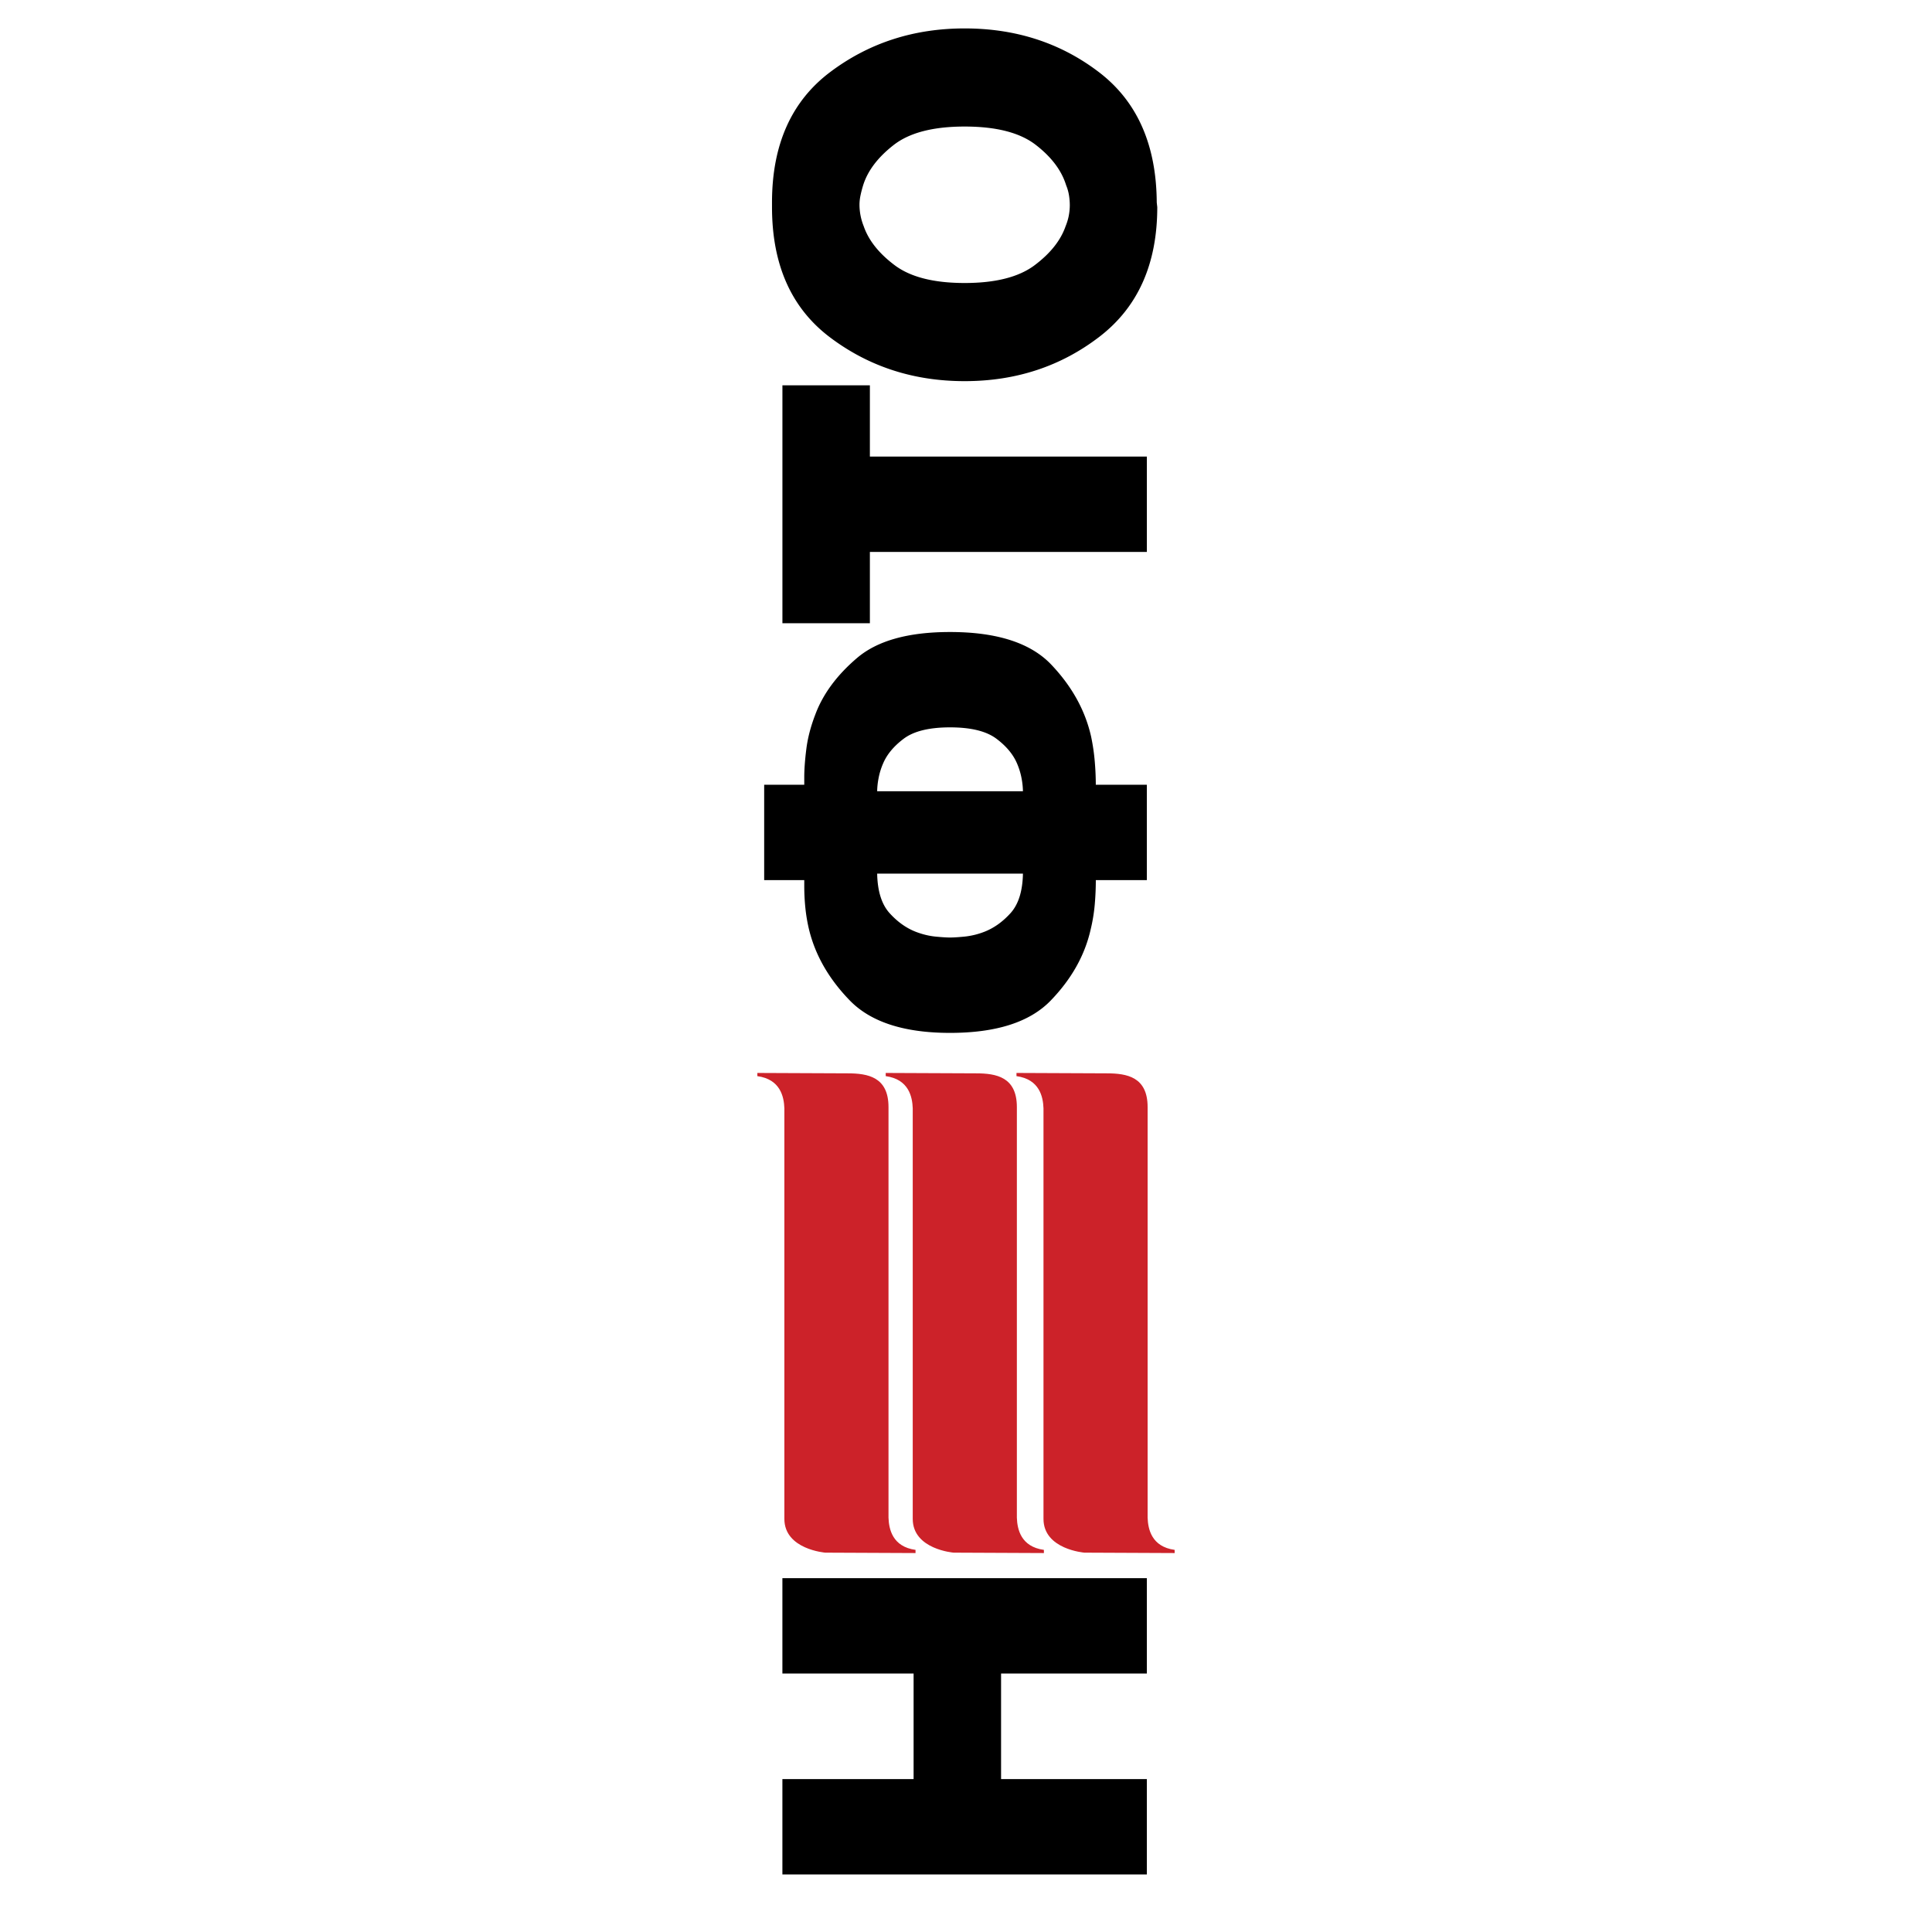 <svg xmlns="http://www.w3.org/2000/svg" width="2500" height="2500" viewBox="0 0 192.756 192.756"><g fill-rule="evenodd" clip-rule="evenodd"><path fill="#fff" d="M0 0h192.756v192.756H0V0z"/><path d="M78.06 187.012v-9.514h13.09v-10.529H78.06v-9.514h36.36V166.969H99.877v10.529h14.543v9.514H78.06zM109.33 87.81c0 .771-.033 1.571-.104 2.402s-.207 1.678-.416 2.54c-.588 2.586-1.922 4.949-3.998 7.09-2.078 2.139-5.42 3.209-10.026 3.209-4.57 0-7.904-1.078-9.999-3.232-2.095-2.156-3.455-4.526-4.078-7.113a16.644 16.644 0 0 1-.364-2.194 22.14 22.14 0 0 1-.104-2.101v-.162-.161-.139-.139h-3.999V78.296h3.999v-.369-.37c0-.8.07-1.747.208-2.84.138-1.094.433-2.225.882-3.395.763-2.063 2.156-3.956 4.182-5.68 2.026-1.725 5.116-2.586 9.272-2.586 4.675 0 8.042 1.086 10.103 3.256s3.385 4.564 3.973 7.181c.174.832.295 1.655.363 2.471.07.816.104 1.593.104 2.332h5.092v9.513h-5.09v.001zm-21.815-.646c.035 1.755.45 3.071 1.247 3.948.796.877 1.679 1.501 2.649 1.87.658.247 1.299.401 1.922.462s1.108.092 1.455.092c.346 0 .831-.031 1.455-.092a7.578 7.578 0 0 0 1.92-.462c.971-.369 1.854-.993 2.65-1.87.797-.877 1.211-2.193 1.246-3.948H87.515zm14.544-8.221a7.45 7.45 0 0 0-.129-1.247 6.974 6.974 0 0 0-.441-1.478c-.381-.924-1.074-1.763-2.078-2.517s-2.545-1.132-4.623-1.132-3.619.377-4.623 1.132c-1.005.754-1.697 1.593-2.078 2.517a6.846 6.846 0 0 0-.442 1.478 7.36 7.36 0 0 0-.13 1.247h14.544zM86.788 55.066v7.113h-8.726V38.441h8.727l-.001 7.112h27.634v9.514l-27.634-.001zM115.461 20.661c0 5.666-1.922 9.976-5.766 12.932-3.844 2.955-8.328 4.434-13.453 4.434-5.09 0-9.566-1.455-13.427-4.365-3.861-2.909-5.792-7.242-5.792-13V20.2c0-5.758 1.932-10.091 5.792-13.001 3.861-2.908 8.337-4.364 13.428-4.363 5.125 0 9.591 1.455 13.4 4.364 3.811 2.91 5.732 7.244 5.766 13.001l.052.46zm-8.727-.184c0-.308-.025-.631-.078-.97a4.395 4.395 0 0 0-.285-1.016c-.451-1.478-1.463-2.825-3.039-4.041-1.576-1.217-3.938-1.825-7.089-1.825-3.151 0-5.516.616-7.09 1.848-1.576 1.231-2.589 2.57-3.039 4.018-.104.338-.19.669-.259.993s-.104.639-.104.947a5.798 5.798 0 0 0 .416 2.124c.484 1.416 1.515 2.717 3.09 3.902 1.576 1.186 3.905 1.778 6.987 1.778s5.41-.592 6.986-1.778c1.574-1.185 2.605-2.486 3.09-3.902.139-.338.244-.685.312-1.039a5.59 5.59 0 0 0 .102-1.039z"/><path d="M88.646 128.539v22.88c.04 1.149.396 2.895 2.696 3.212v.317l-9.001-.04s-4.084-.317-4.084-3.37v-40.962c-.04-1.149-.396-2.895-2.696-3.211v-.317l9.001.039c2.022 0 4.084.357 4.084 3.37v18.082z" fill="#cc2229"/><path d="M101.453 128.539v22.88c.039 1.149.396 2.895 2.697 3.212v.317l-9.002-.04s-4.084-.317-4.084-3.37v-40.962c-.04-1.149-.397-2.895-2.696-3.211v-.317l9.001.039c2.021 0 4.084.357 4.084 3.37v18.082zM114.498 128.539v22.88c.041 1.149.396 2.895 2.697 3.212v.317l-9-.04s-4.086-.317-4.086-3.37v-40.962c-.039-1.149-.396-2.895-2.695-3.211v-.317l9 .039c2.023 0 4.084.357 4.084 3.37v18.082z" fill="#cc2229"/></g></svg>